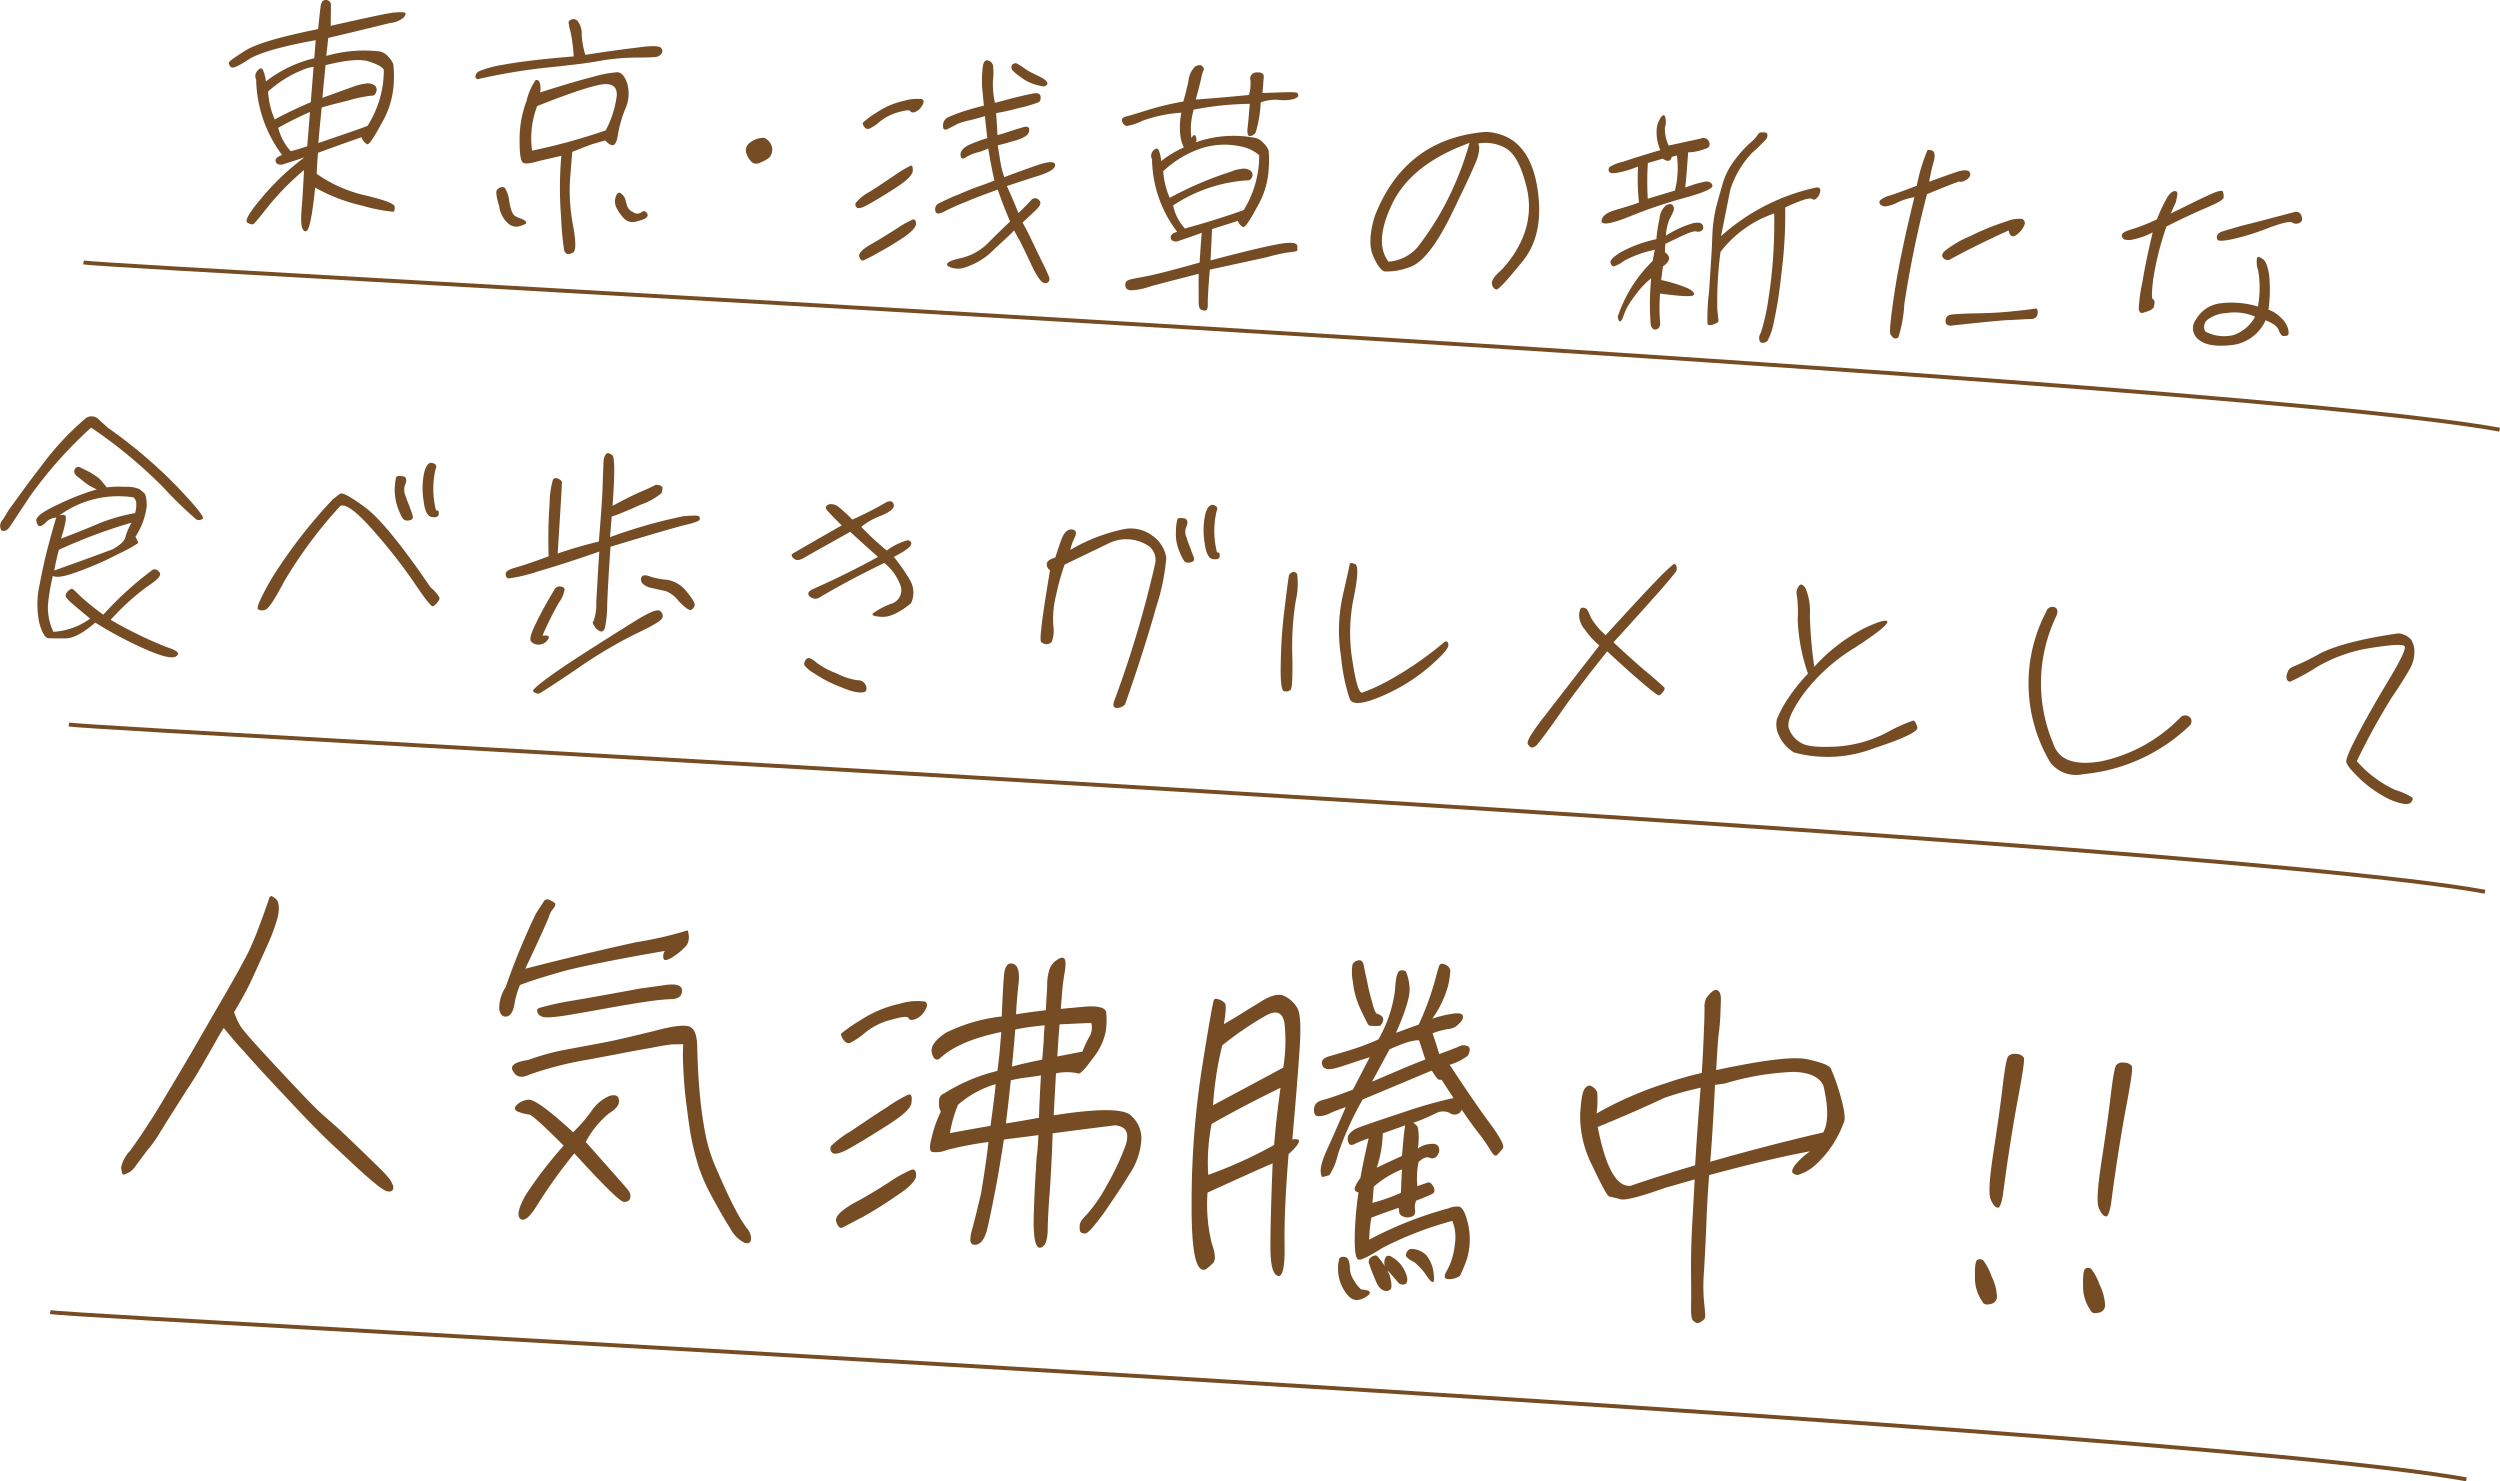 <svg height="187.191" viewBox="0 0 315.926 187.191" width="315.926" xmlns="http://www.w3.org/2000/svg"><g transform="translate(-858.615 -2508.295)"><g fill="#754c24"><path d="m900.41 2511.558c4.469-1.009 7.154-1.588 7.988-1.68.864-.058 1.339-.051 1.427.051.085.134.037.321-.206.588a3.2 3.2 0 0 1 -1.708.689c-.908.213-3.5.863-7.814 1.885l-.246 2.269a17.423 17.423 0 0 1 6.438-.6 1.889 1.889 0 0 1 1.348.649 2.842 2.842 0 0 1 .68 1.008 14.146 14.146 0 0 1 .043 2.642 11.239 11.239 0 0 1 -1.569 4.9c-.971 1.8-1.55 2.674-1.8 2.559a1.623 1.623 0 0 1 -.692-.883c-1.177.414-3.041 1.06-5.5 1.975-.119 1.485-.161 2.4-.15 2.659a17.229 17.229 0 0 0 6.14 2.718c2.435.577 3.668 1.058 3.7 1.41s-.014.571-.148.656a20.248 20.248 0 0 1 -3.913-.759 21.858 21.858 0 0 1 -5.985-2.293c-.4 3.783-.769 5.63-1.239 5.529s-.621-.972-.487-2.647.24-3.383.314-5.093a33.355 33.355 0 0 0 -4.6 4.685c-.993 1.256-1.556 1.942-1.726 2.087s-.454.091-.817-.129c-.4-.222.231-1.285 1.845-3.19a31.432 31.432 0 0 1 5.368-5.07c-.883.311-1.7.563-2.581.842a.969.969 0 0 1 -.733.037.463.463 0 0 1 -.339-.536c.021-.253.291-.454.814-.634a16.391 16.391 0 0 1 -3.274-9.515.989.989 0 0 1 .189-1.161c.28-.327.505-.341.644-.108a4.213 4.213 0 0 1 .388 1.494 16.072 16.072 0 0 1 6.119-2.942l.183-2.275c-4.42.79-7.285 1.641-8.528 2.463s-1.967 1.146-2.174.938a.755.755 0 0 1 -.273-.562c.013-.158.688-.644 2.027-1.49 1.342-.879 4.436-1.775 9.252-2.755q.225-2.223.329-2.931c.074-.5.283-.74.633-.744a.641.641 0 0 1 .657.53zm-7.085 11.831c1.561-.829 3.047-1.536 4.562-2.178.106-1.326.225-2.811.359-4.485l-.743.162a14.661 14.661 0 0 0 -5.008 2.969 10.423 10.423 0 0 0 .83 3.532zm2.031 4.01a19.188 19.188 0 0 0 2.084-.628c.071-.884.188-2.337.347-4.327-1.153.511-2.475 1.136-4.007 2a6.758 6.758 0 0 0 1.576 2.956zm9.395-8.53a1.58 1.58 0 0 1 1.1.152.66.66 0 0 1 .364.6 1.228 1.228 0 0 1 -.2.587.6.6 0 0 1 -.524.181 17.413 17.413 0 0 0 -2.911.625q-2.531.607-3.314.879c-.171 1.734-.324 3.248-.423 4.48 2.845-.98 4.934-1.67 6.215-2.172a13.123 13.123 0 0 0 2.062-7.083c-.192-.366-.8-.7-1.855-1.039-1.052-.371-2.877-.2-5.505.448-.151 1.482-.294 2.87-.4 4.133.656-.233 1.967-.732 3.963-1.431a6.7 6.7 0 0 1 1.428-.36z"/><path d="m918.7 2517.922a.925.925 0 0 1 .4-.6 13.06 13.06 0 0 1 3.183-.857c1.9-.356 4.861-.723 8.828-1.04a20.126 20.126 0 0 0 -.388-3.084 6.486 6.486 0 0 1 -.252-1.228c.013-.158.152-.306.444-.378a.687.687 0 0 1 .769.316 2.675 2.675 0 0 1 .442 1.625 9.872 9.872 0 0 0 .463 2.549c3.349-.526 5.693-.815 7.106-.987s2.238-.139 2.44.1a.523.523 0 0 1 .034.766.943.943 0 0 1 -.7.389c-.289.04-1.118.069-2.583.079a28.3 28.3 0 0 0 -4.194.363c-1.357.272-3.638.566-6.811.884a75 75 0 0 0 -8.9 1.48c-.215-.054-.302-.156-.281-.377zm3 16.456c-.352-1.173-.454-1.88-.279-2.089a.95.95 0 0 1 .535-.338.525.525 0 0 1 .47.1 4.342 4.342 0 0 1 .558 1.762c.172 1.031.44 1.656.777 1.811.306.151.583.269.8.35a1.25 1.25 0 0 1 .484.293.211.211 0 0 1 -.025.316 3.009 3.009 0 0 1 -.82.316 1.533 1.533 0 0 1 -1.37-.364 3.513 3.513 0 0 1 -1.13-2.157zm2.988-5.546c-.272-.181-.419-1.115-.412-2.8a13.721 13.721 0 0 1 .878-4.985 7.772 7.772 0 0 1 1.132-2.611c.164-.082.353-.036.492.2a2.28 2.28 0 0 1 .084 1.342c2.869-.914 5.15-1.589 6.707-1.973a14.116 14.116 0 0 1 3.067-.58c.509.008.915.486 1.225 1.369a4.667 4.667 0 0 1 -.268 3.349 15.884 15.884 0 0 0 -.888 3.14c-.09.724-.286 1.185-.52 1.325-.263.107-.6-.048-1.1-.564-.52.148-1.01.3-1.563.447-.522.18-1.409.522-2.591 1-.041.5-.13 1.611-.272 3.38a23.379 23.379 0 0 0 .359 5.847c.4 2.13.4 3.307 0 3.5s-.654.233-.776.16a.933.933 0 0 1 -.32-.375 34.22 34.22 0 0 1 -.393-4.2 45.594 45.594 0 0 1 .023-7.82l-2.851.662c-1.071.326-1.775.396-2.013.187zm1.169-1.5a75.982 75.982 0 0 0 9.3-2.56 12.766 12.766 0 0 0 1.4-4.4c.051-1.045-.481-1.533-1.665-1.437-1.219.125-3.994 1.015-8.394 2.76a11.435 11.435 0 0 0 -.641 5.64zm11.646 8.6a5.412 5.412 0 0 1 -1-1.416 1.778 1.778 0 0 1 -.044-1.434c.164-.464.425-.538.691-.294a1.825 1.825 0 0 1 .46.609c.051.163.122.455.221.812a1.379 1.379 0 0 0 .788.89.846.846 0 0 0 1.047.021c.3-.23.555-.178.747.187s-.215.714-1.283.946a1.529 1.529 0 0 1 -1.63-.32z"/><path d="m954.606 2528.88a.889.889 0 0 1 -1.094-.215 2.651 2.651 0 0 1 -.613-1.1 1.166 1.166 0 0 1 .481-1.234 2.793 2.793 0 0 1 1.8-.618 1.728 1.728 0 0 1 .988 1.16 1.557 1.557 0 0 1 -.364 1.37 5.9 5.9 0 0 1 -1.198.637z"/><path d="m971.881 2531.984c-1.408.9-2.511 1.579-3.409 2.079-.868.5-1.388.651-1.595.444a.454.454 0 0 1 -.112-.581 5.58 5.58 0 0 1 1.733-1.387c1.1-.675 2.148-1.418 3.223-2.126a14.145 14.145 0 0 1 1.97-1.177c.2-.08.306.151.265.657-.006.476-.664 1.155-2.075 2.091zm2.494 4.587c0 .413-.527 1.008-1.57 1.719a36.649 36.649 0 0 1 -3.207 1.936 17.967 17.967 0 0 1 -1.923.99c-.164.051-.341-.122-.471-.483-.125-.423.4-.954 1.527-1.594s2.2-1.318 3.175-1.939a14.14 14.14 0 0 1 2.066-1.17c.258-.042.401.159.403.541zm-4.91-14.1a9.9 9.9 0 0 1 3.422-1.442 5.406 5.406 0 0 1 2.241-.2c.277.118.283.436-.038.887a1.67 1.67 0 0 1 -.888.756q-.438.108-.56-.141c-.082-.165-.564-.109-1.475.136a6.628 6.628 0 0 0 -2.42 1.237 4.789 4.789 0 0 1 -1.342.878.516.516 0 0 1 -.524-.2.822.822 0 0 1 -.241-.559 9.933 9.933 0 0 1 1.825-1.349zm10.751-.059c.75-.226 1.63-.505 2.732-.766-.087-.9-.155-1.635-.209-2.148a13.219 13.219 0 0 1 .022-2.255c.045-.95.238-1.38.678-1.313a.87.87 0 0 1 .687.945 6.614 6.614 0 0 1 -.032 1.588 10.736 10.736 0 0 0 .251 2.818c.646-.139 1.4-.365 2.241-.584.875-.215 1.653-.407 2.364-.541.681-.168 1.087-.072 1.153.283.062.419-.021.666-.287.8a18.917 18.917 0 0 1 -2.506.721 28.714 28.714 0 0 1 -2.817.632c.124 1.631.174 2.589.158 2.779a16.293 16.293 0 0 0 1.631-.5c.652-.2 1.207-.38 1.728-.529.517-.117.726.058.657.53-.072.5-.675.868-1.781 1.192s-1.822.522-2.178.588c.014.224.124.837.273 1.771a11.887 11.887 0 0 0 .548 2.27c.788-.319 2.066-.789 3.767-1.383 1.7-.626 2.6-.682 2.655-.2s-.681.962-2.246 1.44c-1.533.482-2.808.92-3.851 1.25.215.462.727 1.616 1.472 3.425.8-.8 1.349-1.355 1.63-1.682a.62.62 0 0 1 .922.01c.358.283.262.689-.323 1.246-.551.528-1.136 1.085-1.72 1.611.224.4.583 1.064 1.047 2.023.434.925.9 1.853 1.334 2.778.469.9.763 1.588.95 2.047.152.458.035.735-.417.825-.45.06-1.026-.686-1.786-2.3-.732-1.584-1.253-2.612-1.5-3.109-.281-.467-.5-.9-.693-1.264-.386.446-1.243 1.2-2.478 2.345a8.764 8.764 0 0 1 -3.521 2.261 2.721 2.721 0 0 1 -2.315-.059c-.452-.322-.011-.668 1.384-1a7.028 7.028 0 0 0 3.587-1.906c.968-.972 1.9-1.883 2.829-2.762-.748-1.777-1.244-3.12-1.553-4.035-1.506.546-2.848 1.043-4.035 1.552a28.837 28.837 0 0 0 -2.771 1.24c-.629.331-1.008.3-1.073-.086a.83.83 0 0 1 .294-.9c.266-.137.894-.437 1.95-.924 1.084-.422 2.04-.854 2.957-1.194.915-.308 1.67-.6 2.261-.835-.17-.65-.443-2.007-.788-4.038-.228.077-.363.162-.525.212a4.971 4.971 0 0 1 -.948.3 5.73 5.73 0 0 0 -1.35.592c-.405.285-.65.17-.675-.309-.027-.447.327-.9 1.055-1.25a18.1 18.1 0 0 1 2.326-.863c-.058-.482-.114-.963-.165-1.507-.055-.514-.116-.932-.12-1.282-.423.125-.749.226-.944.274-.229.077-.618.173-1.234.314a7.968 7.968 0 0 0 -1.3.4c-.266.138-.664.36-1.162.607-.464.249-.707.1-.666-.4a1.084 1.084 0 0 1 .557-1c.525-.246 1.148-.482 1.869-.742zm6.818-6.13q.14.059.91.55a5.219 5.219 0 0 0 1.061.658c.214.112.583.269 1.222.607.61.335.839.639.727.853a.6.6 0 0 1 -.686.231 6.391 6.391 0 0 1 -1.058-.276 6.032 6.032 0 0 1 -.892-.389c-.213-.113-.454-.291-.725-.472a6.767 6.767 0 0 1 -.865-.705.647.647 0 0 1 -.182-.905c.266-.134.397-.188.488-.149z"/><path d="m1004.374 2527.311c.278-.3.5-.31.643-.076a3.962 3.962 0 0 1 .33 1.426 13.453 13.453 0 0 1 2.874-1.741 4.29 4.29 0 0 1 -.409-1.241 9.186 9.186 0 0 1 .092-3.14 17.314 17.314 0 0 0 -4.947 1.034 6.727 6.727 0 0 1 -1.928.639c-.284-.022-.461-.195-.592-.524-.131-.36.044-.569.531-.688s1.236-.346 2.281-.676a37.567 37.567 0 0 1 4.9-1.2c.218-.745.451-1.648.652-2.586a2.906 2.906 0 0 1 .848-1.84c.4-.222.717-.228.923-.021.172.237.222.4.155.458a3.661 3.661 0 0 0 -.306 1.024c-.146.656-.377 1.528-.693 2.711 2.142-.146 4.415-.345 6.721-.573a5.309 5.309 0 0 0 .183-1.862.772.772 0 0 1 .778-.987c.609-.046.911.137.911.519l-.167 2.085c1.595-.063 2.775-.1 3.412-.108.668-.01.981.047 1.038.147a.539.539 0 0 1 .069.323c-.011.127-.213.27-.573.4a5.227 5.227 0 0 1 -1.822.109 5.151 5.151 0 0 0 -2.345.32 15.642 15.642 0 0 1 -.618 3.734.89.89 0 0 1 -.742.513c-.286.009-.381-.381-.295-1.073s.171-1.735.273-3a39.191 39.191 0 0 0 -7.086.735 8.66 8.66 0 0 0 -.289 3.6c.26-.456.422-.507.556-.178a.8.8 0 0 1 .006.7 14.33 14.33 0 0 1 7.234-.6 1.87 1.87 0 0 1 1.28.675 2.55 2.55 0 0 1 .686.977 15.178 15.178 0 0 1 -.008 2.479 10.627 10.627 0 0 1 -1.491 4.713c-.937 1.769-1.543 2.579-1.756 2.466a1.4 1.4 0 0 1 -.637-.782c-.818.284-1.926.609-3.264 1.042-.023.7-.1 2.026-.19 3.959 4.418-1.172 7.367-1.857 8.784-2.093s2.11-.149 2.175.238c.033.384.016.6-.054.664a4.5 4.5 0 0 1 -1.03.171 20.618 20.618 0 0 0 -2.72.609l-7.249 1.579q-.282 3.507-.255 4.368c.02.542-.1.818-.35.8a1.133 1.133 0 0 1 -.59-.174c-.151-.108-.243-.529-.212-1.321 0-.763-.013-1.813 0-3.148-3.409.871-5.583 1.428-6.464 1.707a7.456 7.456 0 0 1 -2.066.375c-.476-.006-.742-.251-.742-.664-.03-.415.244-.648.856-.758.55-.115 1.292-.246 2.2-.428.874-.184 3.014-.711 6.334-1.653.114-1.835.213-3.067.27-3.762-.689.262-1.638.6-2.88 1.009a.874.874 0 0 1 -.7.039.462.462 0 0 1 -.338-.536c.022-.284.294-.485.813-.634a15.457 15.457 0 0 1 -3.175-9.158.941.941 0 0 1 .175-1.122zm2.064 5.984a43.841 43.841 0 0 1 7.7-3.293 4.752 4.752 0 0 1 1.365-.367 1.48 1.48 0 0 1 1.065.181.674.674 0 0 1 .334.6.941.941 0 0 1 -.2.493.579.579 0 0 1 -.554.178 19.284 19.284 0 0 0 -9.284 3.165 6.148 6.148 0 0 0 1.483 2.917c2.795-.761 5.275-1.547 7.436-2.328a13.02 13.02 0 0 0 1.956-6.933 4.885 4.885 0 0 0 -2.11-1.059 9.63 9.63 0 0 0 -5.2.186 13.159 13.159 0 0 0 -4.811 2.889 9.717 9.717 0 0 0 .82 3.371z"/><path d="m1052.788 2531.451c.778 4.164.2 7.424-1.744 9.843-1.975 2.417-3.058 3.634-3.34 3.58s-.455-.259-.55-.68.3-.994 1.16-1.751a13.4 13.4 0 0 0 2.671-3.983 10.156 10.156 0 0 0 .479-6.765c-.652-2.564-1.512-4.128-2.672-4.729a5.162 5.162 0 0 0 -3.392-.527c.231.3.183.905-.084 1.837-.329.928-1.442 3.318-3.347 7.235-1.935 3.914-3.7 6.094-5.3 6.57a8.084 8.084 0 0 1 -3.029.52c-.47-.1-.961-.714-1.47-1.9-.543-1.156-.5-2.838.148-5.012 2.533-6.6 7.239-10.165 14.056-10.731 3.455.183 5.602 2.358 6.414 6.493zm-18.2 2.514q-2.4 4.957-.5 7.4a5.4 5.4 0 0 0 3.641-1.806 37.081 37.081 0 0 0 3.223-4.892 40.345 40.345 0 0 0 3.37-8.314q-7.315 2.655-9.732 7.612z"/><path d="m1062.695 2534.854c1.107-.325 2.117-.625 3.035-.965a28.966 28.966 0 0 1 -.113-4.556 11.986 11.986 0 0 1 -2.671.8c-.613.11-.956.019-1-.176a.537.537 0 0 1 .043-.537 5.127 5.127 0 0 1 1.741-.687c1.045-.361 2.644-.868 4.7-1.467a5.662 5.662 0 0 1 -.439-2.864 3.433 3.433 0 0 1 .588-1.384c.28-.3.46-.186.518.3a2.169 2.169 0 0 1 -.089 1.105 4.776 4.776 0 0 0 .484 2.265l4.046-.883a.767.767 0 0 1 1.049.4.6.6 0 0 1 -.452.886 7.083 7.083 0 0 1 -1.2.348 5.911 5.911 0 0 1 -.995.111q-.147 2.421-.358 4.454a14.249 14.249 0 0 1 2.38-.731c.55-.115.919.042 1.047.434s-.961.876-3.335 1.544a62.7 62.7 0 0 0 -6.961 2.335c-2.334.957-3.559 1.177-3.714.719.012-.665.588-1.127 1.696-1.451zm4.762 6.423.273-1.409a13.723 13.723 0 0 0 -3.863 1.375 4.187 4.187 0 0 1 -1.33.72c-.189-.015-.335-.186-.406-.478s.38-.764 1.315-1.325a16.6 16.6 0 0 1 4.487-1.643 18.963 18.963 0 0 1 .4-2.607 2.467 2.467 0 0 1 .766-1.623c.368-.225.658-.266.866-.09a.713.713 0 0 1 .131.742 7.5 7.5 0 0 1 -.5 1.041 6.294 6.294 0 0 0 -.455 2.094 13.061 13.061 0 0 1 3.5-1.595c.644-.107 1.018-.014 1.154.283.1.295.083.547-.15.688a.789.789 0 0 1 -.614.109q-.228-.114-1.066.2c-.591.239-1.55.7-2.905 1.356l-.053 1.045c.781.572.7 1.138-.238 1.794l-.236 1.729a19.433 19.433 0 0 1 3.259.993c.676.308.968.618.884.866q-.129.42-4.28-.153a23.022 23.022 0 0 0 0 3.561c.058.482-.065.821-.425.951s-.6-.048-.751-.537a32.581 32.581 0 0 1 .059-5.908 11.417 11.417 0 0 0 -1.518 1.5c-.459.567-.818 1.079-1.107 1.5a7.184 7.184 0 0 0 -.912 1.866c-.288.8-.541.784-.7.008a17.6 17.6 0 0 1 4.415-7.053zm-.6-12.384a36.5 36.5 0 0 0 -.012 4.513l3.422-1.029a11.561 11.561 0 0 0 .26-4.43l-.649.171c-.144.592-.53.657-1.132.227zm21.784 3.529a1.448 1.448 0 0 1 -.422.888c-.241.235-.436.283-.552.146-.149-.107-.437-.1-.99.048a20.969 20.969 0 0 0 -2.465 1.01 58.024 58.024 0 0 1 -.477 8.324 55.09 55.09 0 0 1 -1.031 6.5 7.884 7.884 0 0 1 -.736 2.039.823.823 0 0 1 -.559.241.441.441 0 0 1 -.4-.159 1.153 1.153 0 0 1 .12-1.1 25.657 25.657 0 0 0 .933-4.09 62.159 62.159 0 0 0 .756-11 14.4 14.4 0 0 0 -6.782 4.861 47.278 47.278 0 0 0 -.4 7.313c.088.865.145 1.346.138 1.441s-.177.24-.6.4-.71.134-.787-.094a27.08 27.08 0 0 1 .2-4.023q.249-3.7.361-5.694c.043-1.331.088-2.282.17-2.911a17.131 17.131 0 0 1 .4-2.225c.228-.872.495-1.8.8-2.861a9.165 9.165 0 0 1 1.474-2.9 14.425 14.425 0 0 1 1.991-2.225 4.924 4.924 0 0 0 1.01-1.095c.078-.185.307-.261.654-.233.319-.007.5.071.517.295a.8.8 0 0 1 -.21.619 24.144 24.144 0 0 1 -1.757 1.7 12.126 12.126 0 0 0 -2.727 4.646l-1.167 5.852a26.289 26.289 0 0 1 12.066-6.154c.353-.014.5.125.475.441z"/><path d="m1102.128 2532.836a137.211 137.211 0 0 0 -2.863 13.887 16.638 16.638 0 0 1 -.751 4.2.546.546 0 0 1 -.549.115 1.487 1.487 0 0 1 -.439-.48c-.171-.236 0-1.94.477-5.144.477-3.173 1.312-7.239 2.537-12.2a7.746 7.746 0 0 0 -2.119.656 4.364 4.364 0 0 1 -1.439.489.846.846 0 0 1 -.745-.219.394.394 0 0 1 -.02-.542 3.117 3.117 0 0 1 1.224-.6c.684-.2 1.832-.648 3.4-1.221a21.24 21.24 0 0 1 .863-3.238c.208-.587.366-.988.444-1.172.045-.156.268-.169.609-.047s.43.575.246 1.292a24.922 24.922 0 0 0 -.6 2.655c1.54-.576 2.719-.99 3.568-1.272.814-.252 1.355-.241 1.552.061.167.3.082.579-.325.9-.436.283-.794.381-1.007.269-.808.283-2.154.811-4.063 1.611zm2.086 8.085c-.237-.21-.214-.495.065-.822a12.793 12.793 0 0 1 3.306-1.96 31.453 31.453 0 0 1 4.568-1.859 4.108 4.108 0 0 1 2-.317.569.569 0 0 1 .331.631 2.642 2.642 0 0 1 -.9 1.263c-.581.526-.982.366-1.14-.441-2.607 1.19-5.123 2.418-7.515 3.721a.73.73 0 0 1 -.715-.216zm.261 7.842c.033-.411.308-.675.822-.729.545-.052 1.631-.123 3.318-.147q2.484-.039 4.7-.291c1.442-.138 2.278-.262 2.5-.307s.337.154.3.6c-.038.474-.345.736-.916.721-.6.016-1.661.09-3.224.155-1.567.128-3.843.359-6.891.687-.439-.039-.645-.247-.609-.689z"/><path d="m1127.966 2538.6c-.61.079-.985-.015-1.125-.249-.109-.231-.125-.423.012-.539.075-.153.538-.371 1.318-.594a22.194 22.194 0 0 0 3.024-1.22 19.249 19.249 0 0 1 1.3-2.757c.294-.485.6-.746.892-.787s.433.13.374.475c-.057.314-.115.627-.162.846-.081.216-.313.706-.662 1.5 2.018-.982 3.577-1.779 4.73-2.291 1.125-.545 1.74-.686 1.852-.486a1.863 1.863 0 0 1 .1.739c-.022.284-.69.675-2.073 1.264s-3.1 1.373-5.153 2.416a37.1 37.1 0 0 0 -1.686 6.732c-.188 1.575-.192 2.4-.037 2.445.152.076.206.208.221.431a3.334 3.334 0 0 1 -.115.627 1.458 1.458 0 0 1 -.769.479c-.492.183-.784.255-.874.184-.124-.042-.2-.239-.246-.5a20.8 20.8 0 0 1 .462-3.364c.311-1.915.765-4.009 1.3-6.287a9.828 9.828 0 0 1 -2.683.936zm16.027 3.926a3.27 3.27 0 0 1 -.152-1.666c.107-.15.357-.1.748.187s.621.972.787 2.067a18.778 18.778 0 0 1 -.092 4.316 4.05 4.05 0 0 1 1.572 1.017 2.939 2.939 0 0 1 .928 1.5c.091.452.039.7-.124.753a1.737 1.737 0 0 1 -.544.052c-.159-.013-.359-.283-.545-.744-.183-.491-.757-.887-1.649-1.245a5.344 5.344 0 0 1 -4.354 3.148c-1.891.2-3.274-.008-4.079-.677a1.789 1.789 0 0 1 -.4-2.512 4.107 4.107 0 0 1 3-2.08 11.423 11.423 0 0 1 4.864.39 13.373 13.373 0 0 0 .04-4.508zm-4.021 5.337a4.131 4.131 0 0 0 -2.491.912 1.192 1.192 0 0 0 -.176 1.417 5.045 5.045 0 0 0 3.556.444 4.922 4.922 0 0 0 2.731-2.324 6.437 6.437 0 0 0 -3.62-.451zm9.477-12.307c.157.425.1.739-.232.9a.933.933 0 0 1 -.949-.044c-.241-.179-1.309.054-3.046.709a29.36 29.36 0 0 1 -4.468 1.39c-1.165.256-1.834.266-1.913.069a.6.6 0 0 1 -.055-.513 1.12 1.12 0 0 1 .384-.414q.247-.123 2.737-.83c1.654-.407 3.863-.993 6.624-1.725a.712.712 0 0 1 .918.456z"/><path d="m880.951 2569.743c2.463 2.583 3.564 3.943 3.263 4.11a.77.77 0 0 1 -.77.1 48.769 48.769 0 0 1 -4.248-4.125 61.008 61.008 0 0 0 -9.063-7.5 53.941 53.941 0 0 0 -7.759 8.724c-1.593 2.416-2.461 3.713-2.6 3.925a1.006 1.006 0 0 1 -.6.4c-.292.072-.44-.067-.511-.359a1.118 1.118 0 0 1 .307-1.056c.287-.422.51-.818.7-1.152l2.359-3.245c.251-.361 1.03-1.348 2.275-3a34.692 34.692 0 0 1 5.208-5.464 1.27 1.27 0 0 1 1.546.155c.382.381.8.732 1.213 1.115a60.778 60.778 0 0 1 8.68 7.372zm-2.148 10.924c.224.368-.294.9-1.5 1.692a30.492 30.492 0 0 0 -4.7 4.265 51.743 51.743 0 0 0 7.129 3.465c1.3.423 1.687.772 1.148 1.142-.57.367-2.064-.039-4.546-1.192a48.3 48.3 0 0 1 -5.669-3.062c-1.534 1.308-2.765 1.972-3.72 1.991-.986.016-1.684-.009-2.161-.015-.445 0-.867-.673-1.209-1.973a11.6 11.6 0 0 1 .082-4.985c.39-2.067.772-3.658 1.089-4.84s.635-2.366.977-3.452a1.946 1.946 0 0 0 -1.251.536 1.864 1.864 0 0 1 -.743.544c-.23.078-.4-.159-.522-.645-.117-.518.862-1.235 2.876-2.154a31.178 31.178 0 0 1 4.759-1.844 9.258 9.258 0 0 1 -1.069-.562c-.21-.145-.569-.428-1.108-.852-.573-.4-.8-.764-.61-1.1q.23-.505.78-.223c.4.191.8.382 1.191.6.365.22.636.4.846.545a2.736 2.736 0 0 1 .592.556c.2.239.436.512.637.783a11.815 11.815 0 0 1 2.358-.066 3.957 3.957 0 0 1 1.819.305c.177.174.328.281.536.457s.327.694.35 1.586a9.015 9.015 0 0 1 -1.431 3.955c.279.5.353.759.317.82a18.524 18.524 0 0 1 -2.494 1.358 40.562 40.562 0 0 1 -4.945 2.178c-1.706.658-2.8.856-3.322.592a26.407 26.407 0 0 0 -.613 3.671 7.251 7.251 0 0 0 .682 3.393 8.755 8.755 0 0 0 4.648-1.662c-1.1-.915-1.817-1.513-2.174-1.828a4.278 4.278 0 0 1 -.795-.795q-.3-.359.163-.845c.312-.293.507-.373.656-.234.15.108.5.454 1.034.973a31.552 31.552 0 0 0 2.779 2.227 42.812 42.812 0 0 1 6.274-5.7c.357-.09.604.028.857.395zm-13.331-.275c2.455-.884 4.942-1.765 7.369-2.683.931-.53 1.478-.994 1.616-1.524a7.874 7.874 0 0 1 .783-1.845 67.614 67.614 0 0 0 -9.176 3.429c-.175.59-.37 1.431-.592 2.623zm.621-6.945c.359-.13.615-.141.792.032.147.139.006 1.113-.549 2.881 1.8-.682 3.314-1.292 4.631-1.854a22.242 22.242 0 0 1 4.721-1.37 3.7 3.7 0 0 0 .121-1.516 2.329 2.329 0 0 0 -.312-.47 12.654 12.654 0 0 0 -9.404 2.297z"/><path d="m914.136 2583.79c.051.163-.031.379-.24.616a1.693 1.693 0 0 1 -.548.5c-.2.111-.951-.84-2.286-2.823a68.219 68.219 0 0 0 -5.218-6.682c-2.127-2.428-3.535-3.495-4.229-3.169a57.382 57.382 0 0 0 -7.056 9.48q-1.8 3.434-2.389 3.624a1.014 1.014 0 0 1 -.951-.045c-.239-.178.343-1.5 1.783-3.989a64.278 64.278 0 0 1 7.7-9.939c.271-.2.541-.4.848-.663.272-.232 1.341.331 3.171 1.686 1.863 1.357 4.613 4.726 8.311 10.141a4.891 4.891 0 0 1 1.104 1.263zm-4.306-12.905c.208.589.393 1.049.552 1.443.128.392.261.721.361 1.047s.021.542-.208.619a1.075 1.075 0 0 1 -.766.034c-.248-.084-.495-.58-.839-1.435a6.92 6.92 0 0 1 -.252-3.994c.076-.153.366-.193.838-.124.438.067.566.459.294 1.073a1.848 1.848 0 0 0 .02 1.337zm4.074 1.917c.127.01.177.173.153.489-.024.284-.321.419-.823.347-.569-.045-.959-.744-1.1-2.155a9.631 9.631 0 0 1 .09-3.49c.23-.9.583-1.32 1.048-1.187s.573.4.382.794a10.922 10.922 0 0 0 .06 5.187z"/><path d="m928.073 2571.841a10.741 10.741 0 0 1 .428-2.954.477.477 0 0 1 .521-.149 1.172 1.172 0 0 1 .426.225.866.866 0 0 0 .178.173c.025.065-.152 3.072-.541 9.113 1.995-.7 3.75-1.162 5.209-1.521.23-2.875.421-5.244.481-7.179s.112-2.98.127-3.169a1.544 1.544 0 0 1 .241-.617c.117-.276.4-.254.795 0 .394.223.377 2.415.085 6.462 1.264-.694 2.457-1.3 3.61-1.809a19.2 19.2 0 0 0 1.816-.84 1.244 1.244 0 0 1 .505.041c.279.086.4.222.384.38a4.469 4.469 0 0 1 -.111.595 8.125 8.125 0 0 1 -2.631 1.474c-1.683.756-2.9 1.262-3.682 1.517l-.208 2.591a64.791 64.791 0 0 1 9.208-2.632c1.281-.119 1.95-.129 2.067.007a.448.448 0 0 1 .027.448c-.075.152-.7.389-1.931.671-1.263.312-4.325 1.211-9.31 2.719-.225 3.193-.354 5.6-.417 7.183a16.533 16.533 0 0 1 -.275 3.03c-.132.435-.365.575-.641.458a1.522 1.522 0 0 1 -.74-.7c-.2-.3-.214-.5-.083-.548a6.288 6.288 0 0 0 .353-2.419c.091-1.519.2-3.673.387-6.392-2.814.982-5.393 1.825-7.737 2.5a19.474 19.474 0 0 1 -3.791.9.6.6 0 0 1 -.3-.6c-.009-.287.393-.54 1.173-.764.814-.221 2.217-.68 4.25-1.439a63.681 63.681 0 0 1 .127-6.755zm1.346 10.568c.348.028.5.135.543.362a3.648 3.648 0 0 1 -.706 1.66 38.38 38.38 0 0 0 -2.085 4.189c.8-.064.976.109.657.529a1.334 1.334 0 0 1 -1.161.606 1.145 1.145 0 0 1 -.952-.426c-.2-.239-.016-.987.629-2.27.611-1.287 1.39-2.686 2.307-4.2a.716.716 0 0 1 .768-.45zm1.166 9.632c3.121-2.039 5.731-3.673 7.807-4.969 2.044-1.3 3.231-1.839 3.593-1.588a.7.7 0 0 1 .308.915c-.157.37-1.259 1.012-3.339 1.99a58.809 58.809 0 0 0 -7.549 4.513q-4.487 3.025-4.728 3.054a1.047 1.047 0 0 1 -.705-.311c-.038-.321 1.521-1.531 4.613-3.604zm13.759-7.83a3.726 3.726 0 0 0 -1.681-1.248c-.47-.069-.969-.2-1.624-.352a2.184 2.184 0 0 1 -1.225-.576.717.717 0 0 1 -.127-.8c.118-.276.47-.312 1.027-.108a8.459 8.459 0 0 0 2.159.428 3.929 3.929 0 0 1 2.488 1.471c.754.919 1.119 1.521 1.033 1.8a.88.88 0 0 1 -.491.565c-.347-.033-.827-.391-1.559-1.18z"/><path d="m963.107 2572.745c-.23-.3-.146-.552.248-.711a1.443 1.443 0 0 1 1.185.286 17.22 17.22 0 0 1 1.776 1.637 42.03 42.03 0 0 0 4.21-2.143c.565-.3.908-.213 1.03.242s-.39.891-1.575 1.4a8.885 8.885 0 0 0 -2.531 1.419 35.68 35.68 0 0 0 3.227 2.993 7.661 7.661 0 0 1 2.679-1.311c.928.328.33 1.044-1.791 2.113a22.931 22.931 0 0 1 2.081 3 3.11 3.11 0 0 1 .087 2.869q-2.193 1.779-3.665 1.708-1.521-.073-1.108-.47a10.431 10.431 0 0 1 2.191-1.16 1.779 1.779 0 0 0 1.215-2.446 6.369 6.369 0 0 0 -2.007-2.736c-3.241 1.584-6 3.047-8.237 4.394a.909.909 0 0 1 -.892.024c-.277-.118-.454-.291-.467-.515s.193-.429.622-.617c2.669-1.185 5.416-2.522 8.178-4.05-1.008-.907-2.2-1.956-3.5-3.173-3.029 1.7-4.926 2.752-5.593 3.143-.7.452-1.188.541-1.515.26s-.376-.475-.2-.62c.168-.114 2.236-1.315 6.234-3.6a25.665 25.665 0 0 1 -1.882-1.936zm1.827 22.4a16.383 16.383 0 0 1 -3.452-1.772 3.952 3.952 0 0 1 -1.221-1.02.806.806 0 0 1 .145-.624.512.512 0 0 1 .467-.28 2.649 2.649 0 0 1 .879.547 10.257 10.257 0 0 0 2.652 1.421 7.871 7.871 0 0 0 2.635.848 1 1 0 0 1 .886.452.95.95 0 0 1 .115.931c-.501.313-1.54.166-3.106-.5z"/><path d="m990.9 2579.491c.054-.282.394-.541 1.077-.741.213-.682.466-1.456.751-2.228s.636-1.189 1.025-1.285a.759.759 0 0 1 .75.156c.144.2.089.484-.1.881a6.515 6.515 0 0 0 -.535 1.516 22.216 22.216 0 0 1 6.922-2.656 4.592 4.592 0 0 1 3.759 1.1 4.1 4.1 0 0 1 1.45 2.533 26.838 26.838 0 0 1 -1.261 6.2c-.935 3.326-2.215 7.42-3.946 12.336a1.369 1.369 0 0 1 -1.086.454c-.41-.033-.479-.356-.276-.913a135.181 135.181 0 0 0 5.181-17.42 2.234 2.234 0 0 0 -.7-2.027 5.052 5.052 0 0 0 -5.113-.474c-1.688.818-3.571 1.716-5.654 2.726a31.223 31.223 0 0 0 -1.077 3.887 12.252 12.252 0 0 0 -.341 3.852 4.018 4.018 0 0 1 -.191 1.988.864.864 0 0 1 -.663.328 1.064 1.064 0 0 1 -.676-.277c-.271-.18.129-3.2 1.109-9.068a.926.926 0 0 1 -.405-.868zm17.655-3.289c.176.587.362 1.047.52 1.441.128.392.261.721.393 1.049.1.326.02.542-.239.617a1.077 1.077 0 0 1 -.766.034c-.218-.081-.495-.58-.839-1.435a5.548 5.548 0 0 1 -.4-2.512 5.62 5.62 0 0 1 .181-1.48c.045-.155.335-.2.807-.126s.566.459.327 1.075a1.572 1.572 0 0 0 .016 1.335zm4.043 1.915c.127.01.177.173.152.489-.022.284-.319.419-.822.347-.57-.046-.926-.742-1.1-2.155a9.694 9.694 0 0 1 .091-3.49c.231-.9.614-1.318 1.049-1.187.466.132.572.4.383.793a10.912 10.912 0 0 0 .058 5.188s.063.004.191.015z"/><path d="m1022.349 2584.272a36.618 36.618 0 0 0 -.425 6.866q.094 4.156-.255 4.367a.853.853 0 0 1 -.8.126c-.342-.091-.464-1.341-.4-3.752a61.349 61.349 0 0 1 .549-7.237c.285-2.361.45-3.62.523-3.741a1.128 1.128 0 0 1 .373-.288c.168-.114.384-.033.619.209a9.538 9.538 0 0 1 -.184 3.45zm19.3 5.524q.047.624-2.415 2.763a23.032 23.032 0 0 1 -5.956 3.687c-2.405 1.047-3.78 1.159-4.1.371a23.745 23.745 0 0 1 -1.095-5.366 20.5 20.5 0 0 1 .244-7.8c.543-2.405.84-3.716.853-3.874s.236-.172.667-.01.385 1.557-.145 4.185a21.787 21.787 0 0 0 -.173 8.094c.419 2.7.819 4.072 1.24 3.978a24.037 24.037 0 0 0 3.3-1.515 43.562 43.562 0 0 0 7.1-4.9c.3-.136.449-.029.479.391z"/><path d="m1052.283 2602.763c-.224.014-.436-.13-.6-.461s.533-1.484 2.056-3.428c1.526-1.976 3.83-4.938 6.987-9.009a9.819 9.819 0 0 1 -1.812-1.99 2.854 2.854 0 0 1 -.748-1.777 2.45 2.45 0 0 1 .167-.876.43.43 0 0 1 .391-.128.752.752 0 0 1 .429.193 5.485 5.485 0 0 1 .491 1.026 8.69 8.69 0 0 0 1.885 2.25c2.72-2.994 4.775-5.213 6.2-6.689a26.732 26.732 0 0 1 2.377-2.289c.133-.085.252.02.36.251a1.086 1.086 0 0 1 -.019.635c-.109.182-.815 1.047-2.11 2.533-1.294 1.454-3.25 3.65-5.828 6.463 1.981 1.845 3.554 3.242 4.689 4.16 1.129.981 1.723 1.506 1.779 1.6a.742.742 0 0 1 -.233.522.955.955 0 0 1 -.477.407c-.132.053-.731-.408-1.863-1.358s-2.706-2.347-4.687-4.191c-2.9 3.615-4.962 6.374-6.226 8.243-1.293 1.836-2.145 2.976-2.531 3.422a1.243 1.243 0 0 1 -.677.491z"/><path d="m1083.226 2600.764a3.145 3.145 0 0 1 -.063-1.595 17.19 17.19 0 0 1 .984-1.956 24.493 24.493 0 0 1 2.944-3.8 23 23 0 0 1 -1.3-6.845 15.56 15.56 0 0 0 -.106-3.028 1.348 1.348 0 0 1 .217-1.128c.254-.393.5-.309.875.2a7.622 7.622 0 0 1 .55 3.446 54.278 54.278 0 0 0 .56 6.5 22.206 22.206 0 0 1 6.369-4.894c1.885-.9 2.823-1.109 2.861-.788.033.385-1.357 1.481-4.142 3.293a23.036 23.036 0 0 0 -6.514 5.9c-1.507 2.137-2.1 3.583-1.751 4.374a3.4 3.4 0 0 0 1.6 1.783c.732.408 2.185.525 4.355.413a15.892 15.892 0 0 0 6.341-1.749 21.162 21.162 0 0 1 3.4-1.54c.159.013.328.281.506.836.181.523-1.638 1.4-5.427 2.648a16.378 16.378 0 0 1 -10.155.553 4.921 4.921 0 0 1 -2.104-2.623z"/><path d="m1124.169 2604.5a19.668 19.668 0 0 0 9.948-5.5.84.84 0 0 1 1.094-.166c.364.219.431.574.234 1.035a22.353 22.353 0 0 1 -13.569 6.256 4.131 4.131 0 0 1 -4.145-1.446 19.511 19.511 0 0 1 -.533-19.087.8.8 0 0 1 .937-.593c.469.1.6.493.356 1.11a19.548 19.548 0 0 0 -.433 16.085c.686 2.152 2.694 2.886 6.111 2.306z"/><path d="m1155.155 2604.725c-.2-.333.354-1.625 1.588-3.942 1.2-2.288 2.564-4.595 3.959-6.931s1.976-3.625 1.776-3.9c-.233-.273-1.607-.193-4.15.207a19.251 19.251 0 0 0 -6.935 2.432 25.8 25.8 0 0 1 -3.393 1.858.5.5 0 0 1 -.39-.286 1.258 1.258 0 0 1 .069-.853 1.07 1.07 0 0 1 .663-.742 31.11 31.11 0 0 0 3.408-1.665c1.958-1.02 5.3-1.9 9.967-2.571a2.433 2.433 0 0 1 1.591.8 2.715 2.715 0 0 1 .411 1.591 4.254 4.254 0 0 1 -.583 2.115c-.408.73-1.142 1.943-2.258 3.57a86.257 86.257 0 0 0 -4.432 8.07 14.474 14.474 0 0 0 4.828 3.631 8.809 8.809 0 0 1 2.181.97c.112.168.062.418-.246.68s-1.126.163-2.42-.354a14.911 14.911 0 0 1 -4.8-3.565 3.915 3.915 0 0 1 -.834-1.115z"/><path d="m893.68 2622.151a2.292 2.292 0 0 1 .17.747 5.329 5.329 0 0 1 -.219 1.587 24.411 24.411 0 0 1 -1.225 3.249c-.67 1.505-1.169 2.565-1.5 3.318-.332.707-.728 1.637-1.263 2.6-.54 1.011-1.021 1.844-1.443 2.543a8.878 8.878 0 0 0 .738 1.664 5.076 5.076 0 0 0 .58.78c.2.292 1.507 1.772 3.956 4.4 2.49 2.675 4.1 4.363 4.862 5.112.719.745 1.579 1.456 2.478 2.262.942.809 2.046 1.907 3.411 3.208 1.4 1.35 2.253 2.2 2.678 2.6.423.446.716.791.925 1.037a4.456 4.456 0 0 1 .44.814.8.8 0 0 1 0 .551.478.478 0 0 1 -.388.244 1.1 1.1 0 0 1 -.63-.142c-.175-.106-.437-.265-.653-.419s-.777-.613-1.549-1.271c-.814-.707-2.052-1.861-3.756-3.465q-2.564-2.337-6.487-6.573c-2.578-2.728-4.391-4.707-5.4-5.888-1.057-1.094-1.846-2.12-2.517-2.907-.575.87-1.17 2.015-1.967 3.372-.8 1.4-1.548 2.718-2.383 3.98s-1.522 2.4-2.2 3.446-1.16 1.878-1.525 2.445a16.934 16.934 0 0 1 -1.653 2.3c-.668.909-1.129 1.514-1.387 1.86a2.55 2.55 0 0 1 -.847.849c-.283.115-.478.237-.617.271s-.224-.063-.259-.2a2.648 2.648 0 0 1 -.124-.743 4.42 4.42 0 0 1 1.129-2.064c.721-1 1.55-2.168 2.339-3.434.831-1.218 2.212-3.582 4.278-7.038 2.016-3.415 3.462-6 4.471-7.711 2.018-3.459 3.3-5.786 3.91-7.021.606-1.281 1.127-2.615 1.656-4.085.528-1.425.829-2.318.893-2.542a.462.462 0 0 1 .256-.346c.1-.038.224.064.442.219a1.069 1.069 0 0 1 .38.391z"/><path d="m923.626 2635.191c-.171 1-.534 1.516-1.043 1.567-.463.055-.8-.294-.883-.988a4.815 4.815 0 0 1 .815-2.731 87.682 87.682 0 0 1 3.816-9.276c.525-.829.888-1.35 1-1.57a.551.551 0 0 1 .614-.226 5.008 5.008 0 0 1 .7.377c.216.155.2.383-.109.771a2.65 2.65 0 0 0 -.536.966c-.066.269-1.021 2.44-3.008 6.635 5.29-1.363 9.917-2.459 14.07-3.363a45.732 45.732 0 0 0 6.352-1.462c.1-.083.179.06.23.569a1.928 1.928 0 0 1 -.24 1.264 7.749 7.749 0 0 1 -1.528 1.345c-.826.576-1.293.675-1.406.391a1.131 1.131 0 0 1 .17-.995c-6 1.032-10.192 1.887-12.532 2.479-2.393.679-4.318 1.258-5.786 1.827a10.7 10.7 0 0 0 -.696 2.42zm6.507 5.749c1.491-.293 3.119-.575 4.795-.9s3.827-.839 6.352-1.461c2.484-.672 4.009-.825 4.579-.5s.828 1.121.862 2.407.078 3.033.263 5.294a51.587 51.587 0 0 0 .739 5.652 20.564 20.564 0 0 0 1.616 4.99c.772 1.8 1.475 3.328 2.112 4.525a19.233 19.233 0 0 0 1.537 2.553 1.914 1.914 0 0 1 .532 1.373c-.037.455-.279.619-.773.488a3.842 3.842 0 0 1 -1.625-1.46c-.568-.917-1.381-2.22-2.3-3.944a24.131 24.131 0 0 1 -1.911-4.188 36.549 36.549 0 0 1 -.941-3.7c-.255-1.4-.453-2.925-.648-4.5-.2-1.529-.3-3.051-.37-4.523a25.747 25.747 0 0 1 0-2.8q-.552.024-1.379.027c-.508.051-1.482.2-2.788.464-1.346.213-3.955.737-7.911 1.473a43.385 43.385 0 0 0 -7.35 1.886c-1 .47-1.676.324-2.074-.441-.449-.678.233-1.174 1.9-1.406a29.132 29.132 0 0 1 4.783-1.309zm-5.795 21.358c-.422-.446-.155-1.48.751-3.058a52.93 52.93 0 0 1 4.759-6.173c-2.505-2.494-3.955-3.848-4.362-3.926a5.715 5.715 0 0 1 -1.347-.338c-.492-.177-.606-.461-.253-.845a2.423 2.423 0 0 1 1.568-.7c.733.013 2.6 1.355 5.584 4.116a18.755 18.755 0 0 0 2.428-2.831 5.25 5.25 0 0 1 2.157-1.752q1.128-.323 1.2.509c.094.557-.269 1.078-1.186 1.646a11.648 11.648 0 0 0 -3 3.657c3.363 3.8 5.171 5.825 5.378 6.116a1.175 1.175 0 0 1 .241.983c-.07.315-.358.475-.773.487-.459.009-2.541-2.037-6.292-6.144a65.143 65.143 0 0 0 -4.75 6.634c-.949 1.528-1.63 2.021-2.103 1.621zm2.155-26.28c-.034-.141.065-.225.257-.347a35.739 35.739 0 0 1 3.923-.877c2.416-.4 4.323-.753 5.719-1.008 1.442-.251 2.422-.448 3.119-.575.648-.085 1.715-.229 3.152-.435s2.151.036 2.143.723c-.005.641-.449 1.018-1.231 1.047-.736.033-1.612.1-2.446.216-.881.113-3.062.442-6.551 1.079s-5.534.977-6.131.975a4.058 4.058 0 0 1 -1.191 0 1.4 1.4 0 0 1 -.571-.321.876.876 0 0 1 -.192-.477z"/><path d="m970.911 2650.4q-2.97 1.894-4.772 2.919c-1.25.724-2 .894-2.3.686a.684.684 0 0 1 -.2-.888 12.8 12.8 0 0 1 2.536-1.9c1.455-.984 2.959-2.009 4.5-2.985a17.732 17.732 0 0 1 2.743-1.614c.33-.111.485.222.386.9.034.69-.911 1.623-2.893 2.882zm3.47 6.469c0 .55-.755 1.406-2.254 2.386-1.459 1.029-2.955 1.963-4.444 2.807-1.532.794-2.395 1.274-2.679 1.389-.28.069-.536-.181-.717-.791-.183-.565.472-1.292 2.108-2.261 1.675-.874 3.171-1.808 4.573-2.7a15.784 15.784 0 0 1 2.879-1.6c.373-.067.536.175.534.772zm-6.851-19.76a14.447 14.447 0 0 1 4.742-1.958 7.538 7.538 0 0 1 3.188-.294c.4.17.412.583 0 1.192a2.3 2.3 0 0 1 -1.325 1.085c-.375.108-.645.04-.719-.2-.117-.239-.811-.157-2.079.2a8.56 8.56 0 0 0 -3.436 1.695 9.392 9.392 0 0 1 -1.89 1.27.673.673 0 0 1 -.711-.286 1.911 1.911 0 0 1 -.435-.861 20.733 20.733 0 0 1 2.665-1.841zm15.995 15.5a44.166 44.166 0 0 0 -5.214 1 3.66 3.66 0 0 1 -1.9.26c-.316-.071-.359-.671-.1-1.658a15.887 15.887 0 0 1 1.193-3.435 2.208 2.208 0 0 1 -.217-1.3.949.949 0 0 1 .631-1 22.719 22.719 0 0 1 6.739-2.852c.1-.679.155-1.363.263-2.133.061-.775.131-1.64.223-2.779-3.683.759-6.249 1.883-7.838 3.405-.433.241-.774-.062-.945-.809-.165-.793.451-1.614 1.807-2.514a21.138 21.138 0 0 1 7.042-2.048c.084-2.194.174-3.883.272-5.113q.144-1.776 1.088-1.563 1.016.219.76 2.536c-.17 1.546-.272 2.821-.31 3.872q1.671-.278 3.755-.523c.086-1.644.174-2.737.175-3.333a5.859 5.859 0 0 1 .221-1.587 2.32 2.32 0 0 1 .887-1.35c.533-.37.863-.481 1.073-.235.164.242.173.7.057 1.564a25.327 25.327 0 0 0 -.356 2.722c-.084 1.048-.136 1.685-.165 2.049l2.681-.243c1.941-.211 2.974.056 3.06.7a9.788 9.788 0 0 1 -.054 2.38 7.965 7.965 0 0 1 -1.7 3.486c-.982 1.388-1.629 2.024-1.842 1.823a6.408 6.408 0 0 0 -2.752.008c-.1 1.826-.2 3.606-.288 5.3 5.8-.91 9.1-.875 9.891.152a3.748 3.748 0 0 1 1.171 3.119 8.785 8.785 0 0 1 -1.531 4.233c-.9 1.487-1.991 3.095-3.185 4.833-1.285 1.731-2.046 2.633-2.41 2.6s-.585-.139-.615-.325a2.7 2.7 0 0 1 -.03-.782c.026-.318.336-.752.934-1.346a19.1 19.1 0 0 0 2.494-3.651 31.949 31.949 0 0 0 2.379-5.081c.492-1.565.05-2.335-1.313-2.49-2.918.362-5.6.7-7.921 1.015-.065 2.516-.206 4.843-.336 7.034q-.269 3.346-.29 5.34c-.059 1.279-.345 1.99-.947 2.079s-.9-1.31-.81-4.191c.1-2.926.2-4.843.278-5.755a19.739 19.739 0 0 1 .187-2.323c.047-.592.1-1.275.112-1.962-1.669.233-3.1.392-4.355.567-.113.816-.38 2.445-.813 4.978-.474 2.484-.867 4.515-1.216 6-.3 1.443-.819 2.227-1.514 2.308s-.836-.434-.559-1.6c.322-1.166.728-2.784 1.219-4.9.446-2.672.758-4.848.934-6.484zm-4.861-1.124c.7-.127 2.42-.447 5.117-.919.208-1.45.349-2.631.464-3.492s.162-1.455.188-1.773a12.525 12.525 0 0 0 -4.747 2.6 15.727 15.727 0 0 0 -1.022 3.582zm7.067-1.221c1.207-.178 2.6-.432 4.184-.718.04-1.647.137-3.428.244-5.345-.6.09-1.205.179-1.853.264a16.714 16.714 0 0 0 -1.953.348c-.178 1.634-.371 3.453-.622 5.449zm.76-7.182c1.126-.322 2.385-.588 3.829-.885.063-.774.121-1.5.183-2.278.019-.778.069-1.415.121-2.053a33.629 33.629 0 0 0 -3.711.527c-.095 1.183-.219 2.732-.422 4.687zm9.849-3.886a2.244 2.244 0 0 0 .177-1.637l-4.005.183c-.011.137-.032.41-.062.775-.033.41-.117 1.458-.218 3.283l3.167-.616a14.239 14.239 0 0 1 .941-1.99z"/><path d="m1009.2 2660.032a109.351 109.351 0 0 1 1.386-17.265c.835-5.251 1.323-7.917 1.429-8.092.06-.178.291-.205.6-.089a1.745 1.745 0 0 1 .788.476c.171.151.144 1.066-.122 2.65 1.683-.966 3.184-1.946 4.531-2.754 1.307-.858 2.338-1.143 3.091-.807a3.708 3.708 0 0 1 1.664 1.555q.543.938.3 4.838t-.943 11.753c1.256-.221 1.114.41-.469 1.842-.388 4.828-.558 8.666-.507 11.466s-.238 4.108-.865 3.92c-.669-.237-.935-1.5-.927-3.88s.1-5.814.281-10.339c-2.85 1.238-5.564 2.488-8.228 3.7a20.739 20.739 0 0 0 .538 6.416c.487 1.369.512 2.2.118 2.531a6.787 6.787 0 0 1 -.884.754c-1.281.493-1.827-2.397-1.781-8.675zm2.1-3.27a54.824 54.824 0 0 0 8.327-3.779c.205-2.551.488-4.958.81-7.225-3.389 1.654-6.261 3.166-8.712 4.574a25.281 25.281 0 0 0 -.425 6.43zm.615-8.8 8.861-4.744a20.616 20.616 0 0 0 .169-5.535c-.2-1.483-1.044-1.826-2.487-.979a42.851 42.851 0 0 0 -5.387 3.694 42.582 42.582 0 0 0 -1.16 7.565zm31.065 12.809c.453.082.849.847 1.188 2.341a8.845 8.845 0 0 1 -.155 4.206 16.811 16.811 0 0 1 -.912 2.219 2.426 2.426 0 0 1 -1.271.4c-.735.033-.846-.3-.317-1.171a8.334 8.334 0 0 0 .942-3.18 5.582 5.582 0 0 0 -.308-3.005 44.021 44.021 0 0 0 -8.847 3.419c-1.788 1.14-2.789 1.61-3.051 1.451-.308-.162-.428-.951-.44-2.511a43.076 43.076 0 0 1 .479-5.967c-.407-.079-.571-.321-.453-.633a4.781 4.781 0 0 1 .691-1.183c.327-1.807.686-3.429 1.043-5a11.82 11.82 0 0 0 -1.8.726c-.428.2-.648.086-.76-.245a1.077 1.077 0 0 1 .028-.914 2.42 2.42 0 0 1 1.125-.873c.617-.271 2.6-.937 5.941-2.045a55.312 55.312 0 0 1 6.192-1.749l-1.511-2.322c-.185.031-.322.02-.363-.029-.138-.011-.427-.4-.873-1.124l-8.73 3.654a39.777 39.777 0 0 0 -3.121 6.9 8.139 8.139 0 0 1 -1.085 2.664c-.235.073-.516.141-.891.249-.373-.488-.251-1.441.321-2.862.615-1.373 1.509-3.364 2.635-5.978-.565.183-1.179.409-1.892.719a3.344 3.344 0 0 1 -1.592.422c-.411-.033-.567-.366-.52-.958s.442-.928 1.144-1.1 1.975-.621 3.772-1.3l2.116-4.093c-1.645.509-3.013 1-4.094 1.321s-1.714.23-1.9-.335c-.187-.52.118-.908.916-1.119.75-.215 1.6-.468 2.441-.721a30.758 30.758 0 0 0 3.734-1.4 16.6 16.6 0 0 0 2.1-6.2c.08-1.553.282-2.362.611-2.473a.734.734 0 0 1 .772.108 6.113 6.113 0 0 1 .446 1.869c.146 1.021-.424 2.992-1.709 5.869l2.88-1.052a36.043 36.043 0 0 0 1.988-5.343c.323-1.166.521-1.929.631-2.149s.341-.248.74-.078a1.069 1.069 0 0 1 .632.692 9.988 9.988 0 0 1 -.3 2.039 13.111 13.111 0 0 1 -1.981 4.1 15.59 15.59 0 0 1 2.527-.623c.744-.123 1.195-.041 1.313.2s0 .55-.252.851c-.249.254-.495.464-.642.589a2.5 2.5 0 0 1 -.941.292 9.922 9.922 0 0 0 -1.967.53c.11.329.409 1.178.842 2.635 1.842-.677 2.745-1.063 2.838-1.1a1.149 1.149 0 0 1 .593.048c.315.071.438.264.42.492a1.5 1.5 0 0 1 -.246.76 6.754 6.754 0 0 1 -2.291 1.145c2.165 3.292 3.887 5.814 5.173 7.521 1.238 1.705 1.8 2.758 1.543 3.058a8.77 8.77 0 0 1 -.707.815c-.2.213-.464.054-.746-.427a22.316 22.316 0 0 0 -1.685-2.427c-.831-1.076-1.528-2.094-2.063-2.871a.831.831 0 0 1 -.5.556 1.071 1.071 0 0 1 -1.086-.179 2.024 2.024 0 0 0 -1.609.054 23.412 23.412 0 0 1 -2.9 1.235 2.62 2.62 0 0 0 .258.2.971.971 0 0 1 .328.485 8.641 8.641 0 0 1 -.023 2.566 2.915 2.915 0 0 1 1.513-.567c.556-.093.96.031 1.116.365a1.071 1.071 0 0 1 -.179 1.086.719.719 0 0 1 -.939.291c-.4-.169-.873.022-1.419.528a10.158 10.158 0 0 0 -.153 3.06q.778-.282 1.273-.448c.284-.115.543.089.78.567.195.428.124.743-.256.9-.428.2-1.045.466-1.944.807a1.989 1.989 0 0 0 -.141 1.18c.048.554-.157.813-.574.871a1.257 1.257 0 0 1 -1-.08.7.7 0 0 1 -.449-.678c-.02-.323-.1-.467-.2-.337-.944.337-2.073.7-3.306 1.2a18.713 18.713 0 0 0 -.268 2.775 47.823 47.823 0 0 1 10.037-3.962 2.655 2.655 0 0 1 1.296-.218zm-11.394 11.143a2.582 2.582 0 0 1 -1.429.665q-.9.064-1.688-1.236a5.077 5.077 0 0 1 -.76-2.537 4.476 4.476 0 0 1 .166-1.5.628.628 0 0 1 .566-.183.617.617 0 0 1 .566.366 2.708 2.708 0 0 1 .186 1.115 3.124 3.124 0 0 0 .563 1.558 4.039 4.039 0 0 0 .876 1.079c.997.082 1.302.29.95.674zm.071-34.013c-.135-.011-.45-.678-1.039-1.917a10.828 10.828 0 0 1 -1.039-3.614 6.277 6.277 0 0 1 -.055-2.159.927.927 0 0 1 .684-.541c.377-.108.635.1.735.563.1.512.227 1.165.432 2.052.157.884.4 1.821.652 2.712.247.936.438 1.41.666 1.429a1.191 1.191 0 0 1 .612.37c.2.291.13.652-.274 1.124a5.892 5.892 0 0 1 -1.378-.02zm2.641 33.359a.815.815 0 0 1 -.923.064c-.4-.17-.726-.654-1.027-1.458a16.545 16.545 0 0 1 -.683-1.8.691.691 0 0 1 .211-.9c.291-.206.571-.275.746-.169a8.868 8.868 0 0 1 1.594 2.42c.284 1.035.32 1.683.078 1.844zm-2.298-26.27c2.706-1.157 4.939-2.125 6.735-2.806l-.773-2.354c-.034-.14-.407-.079-1.2.087a19.64 19.64 0 0 0 -2.556.987zm3.642 14.047c.074-1.507.109-2.513.145-2.969a12.19 12.19 0 0 0 -3.568 2.19l-.164 2.05a24.887 24.887 0 0 0 3.588-1.271zm-3.048-3.179c1.145-.55 2.241-1.058 3.192-1.486.179-2.232.331-3.549.4-3.865-.8.3-1.793.636-2.832 1.011a14.7 14.7 0 0 1 -.759 4.34zm1.937 11.3a3.964 3.964 0 0 1 1.157 1.01 4.191 4.191 0 0 1 .709 1.432c.143.516.022.873-.262.988a.8.8 0 0 1 -.934-.35c-.294-.344-.672-.787-1.136-1.283a1.475 1.475 0 0 1 -.418-1.638c.17-.403.493-.423.885-.163zm4.371-.2a4.445 4.445 0 0 1 .9 2.456c.139 1.112-.141 1.181-.8.257a7.908 7.908 0 0 0 -1.726-1.927 2.33 2.33 0 0 1 -.912-.623c-.127-.147-.112-.329.051-.637a.669.669 0 0 1 .717-.355 2.75 2.75 0 0 1 1.768.826z"/><path d="m1075.568 2633.4a.728.728 0 0 1 .385.352 2.052 2.052 0 0 1 .128.7c.019.322-.028.914-.052 1.784a26.5 26.5 0 0 1 -.215 2.687c-.127 1-.2 2.506-.325 4.6l1.259-.266c5.174-1.052 8.6-1.464 10.268-1.1s2.647.716 2.937 1.107a26.15 26.15 0 0 1 1.232 3.491c.538 1.877.673 3.034.413 3.426a13.34 13.34 0 0 1 -3.543 5.309 5.663 5.663 0 0 1 -2.259 1.285.943.943 0 0 1 -.664-.282c-.081-.144-.056-.463.3-.938a9.04 9.04 0 0 1 1.929-1.771c-3.488.637-7.789 1.667-12.758 3.01q-.236 2.938-.357 6.161c-.076 2.1-.187 4.065-.289 5.891a23.594 23.594 0 0 0 0 3.989c.113.88.115 1.43.145 1.616a.83.83 0 0 1 -.138.585 2.418 2.418 0 0 1 -.534.37.552.552 0 0 1 -.638-.051.873.873 0 0 1 -.377-.444 4.932 4.932 0 0 1 -.1-1.016c0-.55.03-2.061 0-4.539s.05-4.626.158-6.543.209-3.743.3-5.478l-3.754 1.074c-3.162 1.122-5.035 1.613-5.661 1.426-.672-.192-1.125-.274-1.394-.342-.225-.063-.945-1.359-2.08-3.788a13.792 13.792 0 0 1 -1.587-6.5c.1-1.826.283-2.957.59-3.345s.59-.5.935-.246a1.563 1.563 0 0 1 .633.693 13.029 13.029 0 0 1 -.079 2.7 44.981 44.981 0 0 1 8.789-3.833 41.182 41.182 0 0 1 4.505-1.289c.181-2.828.246-4.794.29-5.891.046-1.142.059-1.875.053-2.38a2.352 2.352 0 0 1 .232-1.173 3.19 3.19 0 0 1 .706-.814c.249-.207.486-.28.617-.227zm-2.74 22.153c.138-2.281.356-5.565.695-9.8a39.8 39.8 0 0 0 -4.595 1.282c-3.146 1.489-5.992 2.682-8.411 3.68 1.009 5.124 2.371 7.572 4.126 7.437 2.593-.889 5.273-1.728 8.185-2.595zm16.212-10.068c-.508-1.1-1.788-1.7-3.85-1.731a34.3 34.3 0 0 0 -8.6 1.465l-1.251.174c-.2 4.248-.414 7.44-.6 9.718 4.46-1.292 9.189-2.518 14.282-3.713.649-1.182.668-3.152.019-5.909z"/><path d="m1108.192 2669.628c-.033-1.286.071-2.011.31-2.129a.7.7 0 0 1 .728.058 7.434 7.434 0 0 1 1.073 2.058 6.279 6.279 0 0 1 .668 2.529.944.944 0 0 1 -.809.943c-.561.139-.919.018-1.029-.312a5.109 5.109 0 0 1 -.941-3.147zm2.856-8.711c-.317-.071-.609-.415-.877-1.079s-.163-2.534.317-5.659c.483-3.171.889-5.935 1.177-8.387s.534-3.809.735-4.021a1.111 1.111 0 0 1 .986-.288 1.207 1.207 0 0 1 .973.445c.119.238-.1 1.825-.661 4.806-.556 2.936-1.258 7.1-1.966 12.5-.185 1.173-.416 1.751-.684 1.683z"/><path d="m1121.857 2670.725c-.034-1.286.071-2.011.31-2.13a.7.7 0 0 1 .728.059 7.434 7.434 0 0 1 1.073 2.057 6.286 6.286 0 0 1 .668 2.529.945.945 0 0 1 -.809.944c-.561.139-.919.018-1.029-.312a5.11 5.11 0 0 1 -.941-3.147zm2.856-8.711c-.316-.071-.609-.415-.877-1.079s-.163-2.534.317-5.659c.483-3.171.889-5.935 1.177-8.388s.534-3.808.735-4.021a1.111 1.111 0 0 1 .986-.287 1.21 1.21 0 0 1 .973.444c.119.239-.1 1.826-.661 4.807-.556 2.936-1.257 7.1-1.966 12.5-.185 1.169-.416 1.751-.684 1.683z"/></g><g fill="none" stroke="#754c24" stroke-miterlimit="10" stroke-width=".5"><path d="m869.167 2541.461c3.416.681 267.727 14.211 305.328 21.133"/><path d="m867.317 2599.851c3.417.682 267.728 14.212 305.328 21.133"/><path d="m864.965 2674.108c3.416.681 267.727 14.211 305.328 21.133"/></g></g></svg>